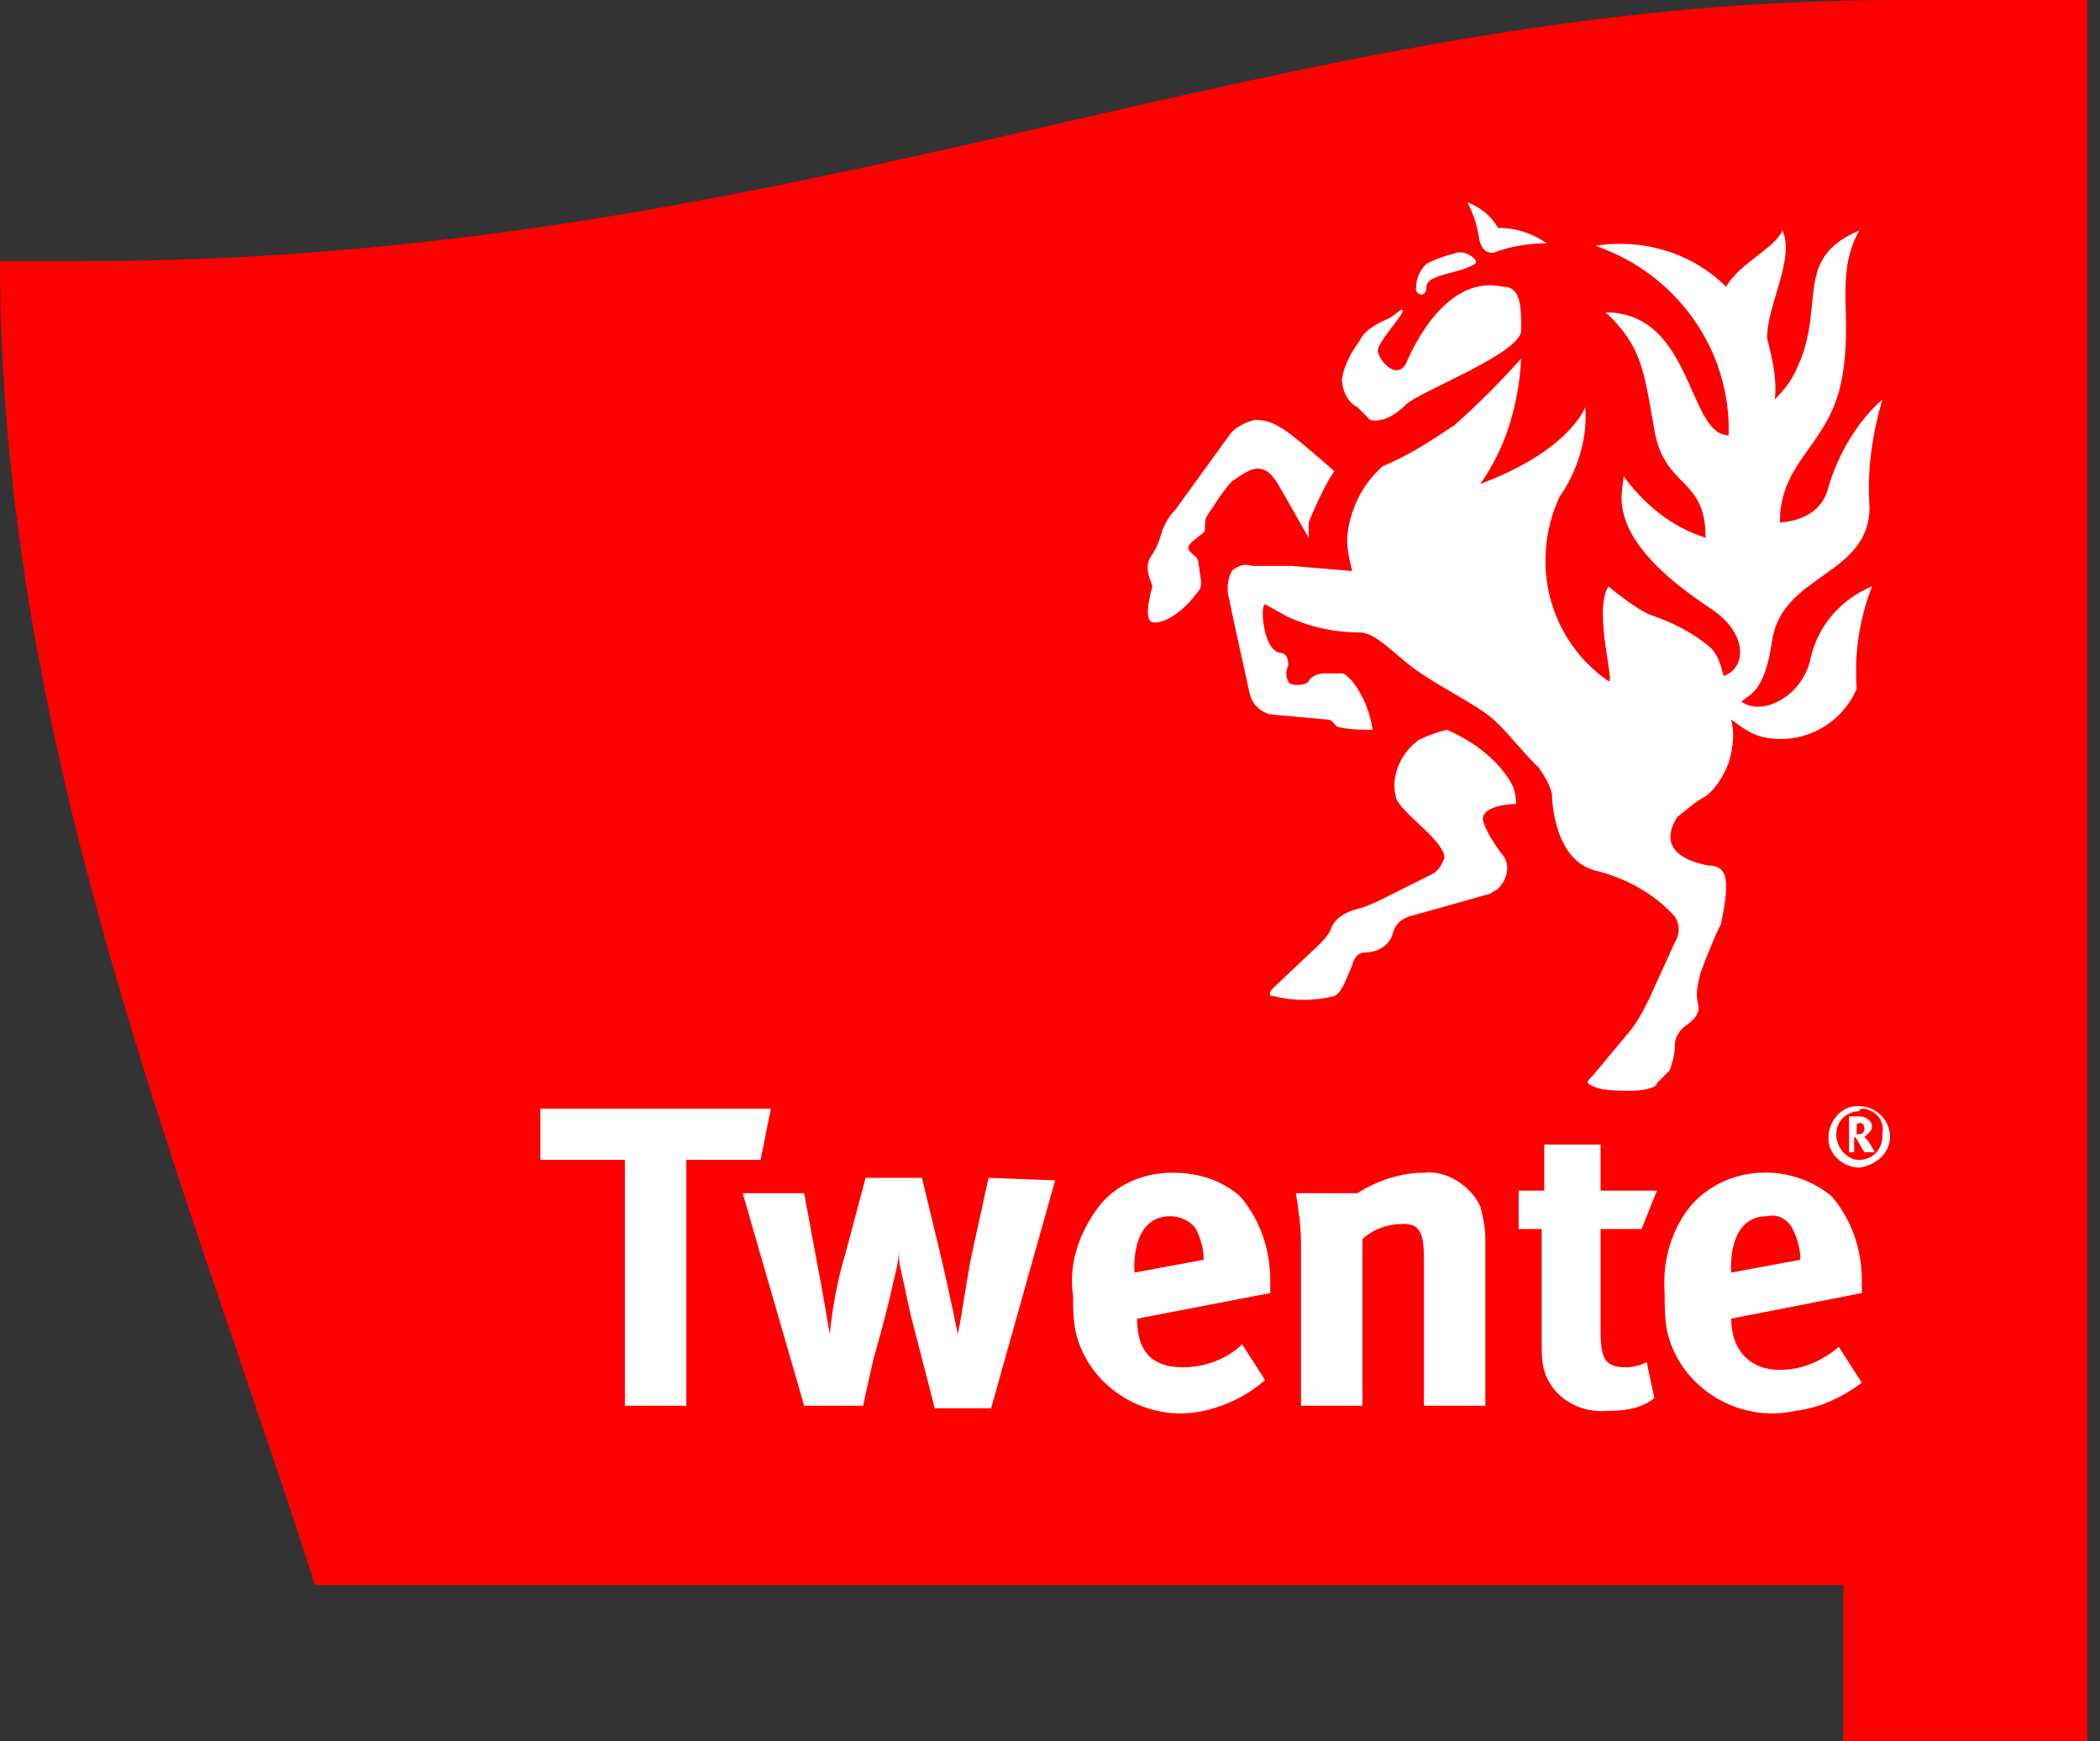 <?xml version="1.0" encoding="UTF-8"?>
<svg width="82px" height="68px" viewBox="0 0 82 68" version="1.1" xmlns="http://www.w3.org/2000/svg" xmlns:xlink="http://www.w3.org/1999/xlink">
    <rect x="0" y="0" width="82" height="68" fill="#333333" stroke="none"/>
    <!-- Generator: Sketch 51.2 (57519) - http://www.bohemiancoding.com/sketch -->
    <title>Logo</title>
    <desc>Created with Sketch.</desc>
    <defs></defs>
    <g id="Page-1" stroke="none" stroke-width="1" fill="none" fill-rule="evenodd">
        <g id="Logo">
            <g id="#Branding-Twente-01">
                <g>
                    <path d="M81.5,0 L74.1,0 C49.7,0 31.6,10.2 3.2,10.2 L0,10.2 C0,29 7.2,46 12.3,61.9 L71.983,61.9 L71.983,68 L81.5,68 L81.5,0 Z" id="Shape" fill="#FF0000" fill-rule="nonzero"></path>
                    <path d="M58.5,8.9 C59.2,8.9 59.8,9.1 60.4,9.5 C59.8,9.5 59.1,9.6 58.5,9.8 C58.3,9.9 58.2,9.9 58,9.8 C57.6,9.4 57.9,9.1 57.3,7.9 C57.8,8.1 58.2,8.4 58.5,8.9 Z" id="Shape" fill="#FFFFFF" fill-rule="nonzero"></path>
                    <path d="M55.7,10.3 C56.1,10.1 56.4,10 56.8,9.9 C57.2,9.7 57.8,10.2 57.6,10.3 C57,10.7 55.7,10.7 55.7,11.2 C55.7,11.7 55.2,11.5 55.3,11.2 C55.3,10.8 55.5,10.5 55.7,10.3 Z" id="Shape" fill="#FFFFFF" fill-rule="nonzero"></path>
                    <path d="M53.1,13.3 C53.3,12.8 54.1,12.5 54.3,12.4 L54.7,12.1 C55.1,12 53.8,13.3 53.8,13.7 C53.8,14 54.5,14.9 54.9,14.2 C55.2,13.5 56.5,10.7 58.7,11.2 C59.4,11.2 59.4,12 59.4,12.9 C59.4,13.8 55.4,15.3 54.9,15.8 C54.4,16.3 53.9,16.5 53.5,16.4 L53,15.9 C52.6,15.7 52.4,15.2 52.4,14.8 C52.5,14.2 52.8,13.7 53.1,13.3 Z" id="Shape" fill="#FFFFFF" fill-rule="nonzero"></path>
                    <path d="M44.9,21.8 C45.1,21.5 45.2,21.3 45.3,21 C45.4,20.6 45.6,20.2 45.9,19.9 L48,17 C48.2,16.7 48.6,16.5 49,16.4 C49.4,16.4 49.7,16.5 50,16.7 C50.3,16.8 52.1,18.4 52.1,18.4 C51.7,19 51.4,19.7 51.1,20.4 C51.1,20.6 51.1,21 51.1,21 L49.9,18.9 C49.7,18.6 49.5,18.3 49.1,18.3 C48.8,18.3 48.4,18.6 48.1,18.8 C47.8,19.1 47.3,19.9 47.1,20.2 C47,20.5 47.1,20.7 47,20.8 C46.9,20.9 46.4,21.2 46.4,21.4 C46.4,21.6 46.8,21.7 46.8,22 L46.9,22.7 C46.9,22.9 46.9,23 46.7,23.2 C46.2,23.9 45.4,24.4 45,24.3 C44.6,24.2 45,22.9 45,22.9 C44.9,22.6 44.7,22.2 44.9,21.8 Z" id="Shape" fill="#FFFFFF" fill-rule="nonzero"></path>
                    <path d="M58.6,33.3 C59,33.7 58.9,34.3 58.5,34.7 C58.4,34.8 58.3,34.8 58.2,34.9 L55,35.8 C54.7,35.9 54.5,36.1 54.4,36.4 C54.3,36.9 53.8,37.2 53.3,37.2 C53.1,37.2 52.9,37.3 52.8,37.7 L52.5,38.4 C52.4,38.6 52.3,38.8 52.1,38.9 C51.3,39.1 50.5,39.1 49.7,38.9 C49.5,38.9 49.6,38.7 49.7,38.6 L51.5,36.9 C51.7,36.7 51.9,36.5 52,36.2 C52.2,35.8 52.6,35.6 53,35.5 C53.4,35.4 53.8,35.2 54.2,35 L55.8,34.2 C56.1,34.1 56.3,33.8 56.4,33.5 C56.4,32.8 54.6,31.7 54.5,31.1 C54.3,30.3 54.7,29.4 55.4,28.9 C55.8,28.7 56.1,28.6 56.5,28.5 C57.4,28.9 58.3,29.5 58.9,30.4 C59.1,30.7 59.2,31 59.2,31.4 C59.2,31.4 57.9,31.4 57.9,32 C58,32.5 58.6,33.3 58.6,33.3 Z" id="Shape" fill="#FFFFFF" fill-rule="nonzero"></path>
                    <path d="M64.7,42.3 C64.7,42.5 64.1,42.6 63.7,42.6 C63.3,42.6 62.8,42.6 62.4,42.5 C61.9,42.3 61.9,42.3 62.2,42 L63.7,40.2 C64,39.8 64.2,39.4 64.4,39 L65.4,36.8 C65.6,36.5 65.6,36.1 65.4,35.8 C64.6,34.9 63.5,34.3 62.3,34 C60.7,33.6 60.6,31.3 60.6,31 C60.5,30.6 60.3,30.3 60.1,30 C59.2,29.1 58.8,28.5 58.2,28 C57.6,27.5 56,26.7 55.2,26.1 C54.4,25.5 53.7,24.7 53.1,24.7 C52.1,24.7 51.2,24.5 50.3,24.1 L49.4,23.6 C49.2,23.6 49.3,25.4 50,25.5 C50.2,25.5 50.3,25.7 50.3,25.9 C50.3,25.9 50.3,25.9 50.3,26 C50.2,26.2 50.2,26.4 50.3,26.6 C50.3,26.8 51,26.8 51.1,26.6 C51.2,26.4 51.5,26.3 51.7,26.3 C51.9,26.3 52.1,26.3 52.3,26.3 C52.5,26.3 52.5,26.3 52.8,26.6 C53.2,27.1 53.5,27.8 53.6,28.5 C53.2,28.5 52.7,28.5 52.3,28.4 C52.1,28.4 52.1,28.1 51.8,28.1 L49.6,27.9 C49.2,27.8 48.9,27.5 48.8,27.1 C48.8,27.1 48,23.5 48,23.4 C47.9,23.1 47.9,22.7 48.1,22.3 C48.3,22.1 48.6,22 48.9,22.1 L50.4,22.1 L52.8,22.3 C52.7,21.9 52.6,21.5 52.6,21 C52.7,19.9 53.2,18.9 54,18.2 C55,17.8 55.9,17.2 56.8,16.6 C57.7,15.8 58.6,14.9 59.4,14 C59.3,15.8 58.8,17.5 57.8,18.9 C61.3,17.6 61.9,15.9 61.9,15.9 C62,17.1 61.6,18.4 60.9,19.4 C59.7,22 60.5,25 62.8,26.6 C63.1,26.8 62.2,23.9 62.8,22.9 C63.3,23.3 63.8,23.7 64.4,24 C65.3,24.3 66.1,24.7 66.8,25.3 C67.1,25.6 67.2,26 67.3,26.4 C68.2,26.1 68.3,24.7 66.7,23.7 C62.5,20.9 63.4,19.2 63.4,18.6 C64.2,19.7 65.3,20.6 66.6,21 C66.6,18.6 65,19.1 64.6,16.8 C64.2,14.5 64.1,13.5 62.7,12.2 C66.1,12.2 65.9,17 67.5,17 C67.6,13.7 65.5,10.7 62.3,9.6 C64.2,9.3 66.1,9.9 67.4,11.2 C67.9,10.3 69.3,9.7 69.6,9 C70.1,10.1 69,11.9 69,13.2 C69.2,14 69.4,14.8 69.3,15.6 C69.7,15.2 70,14.8 70.2,14.3 C71.3,11.9 70,10.1 72.6,9 C71.6,10.8 72.4,12.4 71.9,14.9 C71.4,17.4 69.5,18 69.5,20.4 C69.5,20.4 71.1,20.4 71.4,19 C71.8,17.7 72.5,16.5 73.5,15.6 C73.1,17 72.9,18.4 73,19.8 C73,22.5 69.6,22.4 69.2,25 C68.9,27.1 68.3,27.1 68,27.4 C68.8,28 70.4,27.2 70.7,25.7 C71,24.4 71.9,23.4 73.1,22.9 C72.6,24.2 72.4,25.5 72.5,26.9 C71.9,28.3 70.4,29.1 68.9,28.8 C68.4,28.7 68,28.4 67.6,28.1 C67.7,28.5 67.7,28.9 67.6,29.4 L67.5,29.8 C67.3,30.3 67,30.8 66.6,31.1 C66.2,31.3 65.9,31.6 65.5,31.9 C65.3,32.2 64.6,33.4 66.7,33.8 C67.3,33.8 67.4,34.2 67.4,34.6 C67.4,35.1 67.3,35.6 67.2,36.1 C67,36.4 66.4,38 66.4,38 C66.3,38.4 66.2,38.8 66.3,39.2 C66.4,39.5 66.2,39.8 65.9,40 C65.6,40.2 65.4,40.5 65.4,40.8 C65.4,41.2 65.3,41.5 65.2,41.8 L64.7,42.3 Z" id="Shape" fill="#FFFFFF" fill-rule="nonzero"></path>
                    <path d="M72.6,45.6 C72,45.6 71.4,45.1 71.4,44.5 C71.4,44.5 71.4,44.5 71.4,44.4 C71.4,43.8 71.9,43.2 72.5,43.2 C72.5,43.2 72.5,43.2 72.6,43.2 C73.2,43.2 73.8,43.7 73.8,44.4 C73.8,44.4 73.8,44.4 73.8,44.4 C73.8,45 73.3,45.5 72.6,45.6 C72.6,45.6 72.6,45.6 72.6,45.6 Z M72.6,43.4 C72.1,43.4 71.7,43.8 71.7,44.3 C71.7,44.3 71.7,44.3 71.7,44.3 C71.7,44.8 72.1,45.3 72.6,45.3 C72.6,45.3 72.6,45.3 72.6,45.3 C73.1,45.3 73.5,44.9 73.5,44.4 C73.5,44.4 73.5,44.4 73.5,44.3 C73.6,43.8 73.3,43.4 72.8,43.3 C72.7,43.3 72.6,43.3 72.6,43.4 Z M72.8,45 C72.6,44.7 72.5,44.4 72.4,44.4 L72.4,45 L72.2,45 L72.2,43.6 L72.6,43.6 C72.9,43.6 73.1,43.8 73.1,44 C73.1,44.2 72.9,44.3 72.8,44.4 C73,44.6 73.1,44.8 73.2,45 L72.8,45 Z M72.5,43.9 L72.5,44.3 C72.6,44.3 72.8,44.3 72.8,44.1 C72.8,43.9 72.7,43.8 72.5,43.9 Z" id="Shape" fill="#FFFFFF" fill-rule="nonzero"></path>
                    <path d="M70.1,55.1 C67.9,55.6 65.6,54.2 65.1,52 C65,51.5 65,51 65,50.5 C64.9,49.2 65.3,47.9 66.1,47 C67.5,45.5 69.9,45.4 71.5,46.7 C72.3,47.6 72.7,48.8 72.7,50 L72.7,50.5 L67.6,51.5 C67.6,52.7 68.3,53.5 69.5,53.5 C70.3,53.5 71.1,53.2 71.8,52.6 L72.7,54 C71.9,54.6 71,55 70.1,55.1 Z M70.3,49.2 C70.3,48.8 70.2,48.4 70,48 C69.8,47.6 69.4,47.4 69,47.5 C67.4,47.5 67.6,49.7 67.6,49.7 L70.3,49.2 Z" id="Shape" fill="#FFFFFF" fill-rule="nonzero"></path>
                    <path d="M46.2,53.4 C47,53.4 47.9,53.1 48.5,52.5 L49.4,53.9 C48.7,54.5 47.9,54.9 47,55.1 C44.8,55.6 42.5,54.2 42,52 C41.9,51.5 41.9,51 41.9,50.6 C41.7,49.3 42.2,48 43,47 C43.7,46.2 44.7,45.8 45.8,45.8 C46.8,45.8 47.7,46.1 48.4,46.7 C49.2,47.6 49.6,48.8 49.6,50 L49.6,50.5 L44.4,51.5 C44.4,52.8 45,53.4 46.2,53.4 Z M45.7,47.5 C44.1,47.5 44.3,49.7 44.3,49.7 L47,49.2 C47,48.8 46.9,48.4 46.7,48 C46.5,47.7 46.1,47.5 45.7,47.5 Z" id="Shape" fill="#FFFFFF" fill-rule="nonzero"></path>
                    <polygon id="Shape" fill="#FFFFFF" fill-rule="nonzero" points="29.7 45.3 26.8 45.3 26.8 54.9 24.4 54.9 24.4 45.3 21.1 45.3 21.1 43.3 30.1 43.3"></polygon>
                    <path d="M58,54.9 L55.6,54.9 L55.6,49.1 C55.6,48.1 55.4,47.8 54.8,47.8 C54.2,47.8 53.6,48 53.2,48.4 L53.2,54.9 L50.8,54.9 L50.8,48.5 C50.8,47.9 50.7,47.2 50.6,46.6 L53,46.6 C53.8,46.1 54.7,45.8 55.6,45.8 C56.5,45.7 57.4,46.3 57.8,47.1 C57.9,47.5 58,47.9 58,48.4 L58,54.9 Z" id="Shape" fill="#FFFFFF" fill-rule="nonzero"></path>
                    <path d="M62.8,55.1 C61.8,55.2 60.8,54.7 60.4,53.8 C60.2,53.4 60.2,52.9 60.2,52.4 L60.2,48 L59.3,48 L59.3,46.5 L60.3,46.5 L60.3,44.7 L62.5,44.7 L62.5,46.5 L64.7,46.5 L64.1,48 L62.5,48 L62.5,52 C62.5,53.1 62.7,53.4 63.5,53.4 C63.8,53.4 64.1,53.3 64.3,53.2 L64.6,54.6 C64.1,55 63.5,55.1 62.8,55.1 Z" id="Shape" fill="#FFFFFF" fill-rule="nonzero"></path>
                    <path d="M38.6,46 L37.9,49.2 C37.7,50.3 37.5,51.7 37.4,52.1 C37.4,52.1 37.1,50.6 36.7,48.9 L36,46 L33.8,46 L33,49 C32.7,50 32.5,51.1 32.4,52.1 C32.4,52.1 32.1,50.3 31.9,49.3 L31.4,46.6 L29,46.6 L31.4,54.9 L33.7,54.9 L34.1,53.1 C34.1,53.1 34.6,51.4 34.9,50 C35,49.6 35.1,49.2 35.1,48.8 C35.1,49.2 35.1,49.3 35.2,49.7 C35.3,50.1 35.5,51.2 35.7,51.9 L36.5,55 L38.7,55 L41.2,46.1 L38.6,46 Z" id="Shape" fill="#FFFFFF" fill-rule="nonzero"></path>
                </g>
            </g>
        </g>
    </g>
</svg>